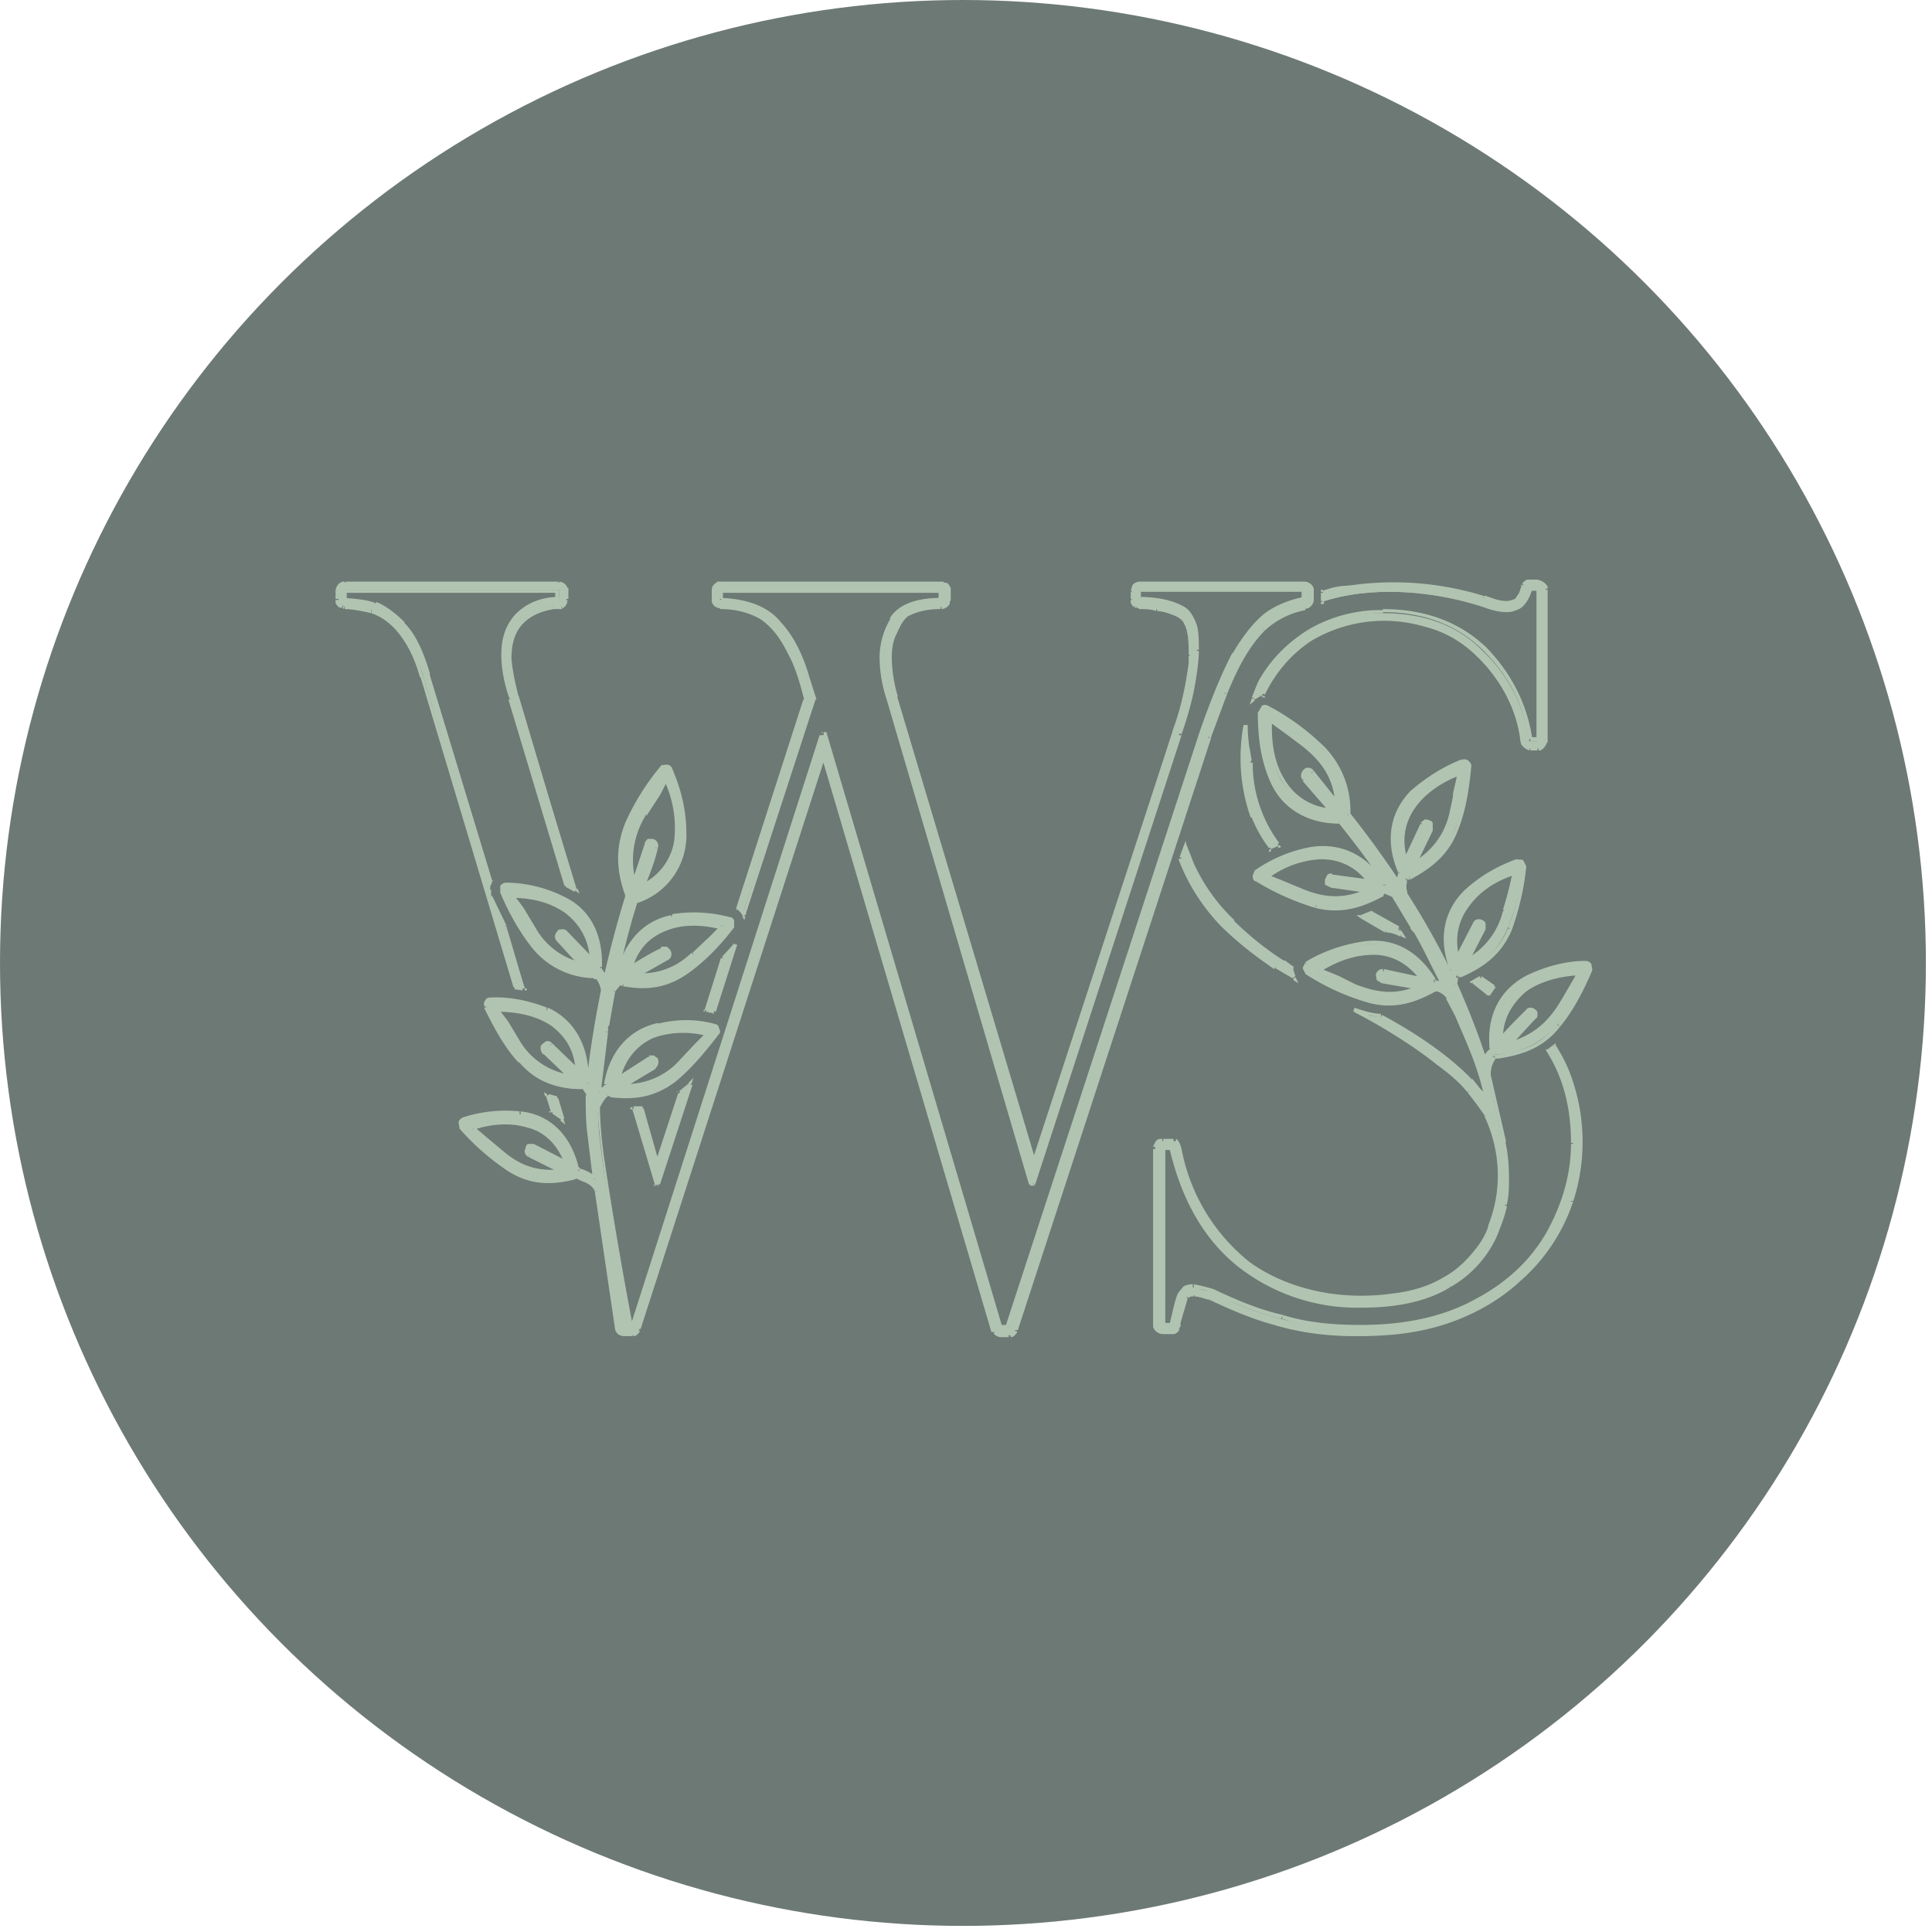 <?xml version="1.0" encoding="UTF-8"?> <svg xmlns="http://www.w3.org/2000/svg" width="190" height="190" fill="none"><circle cx="94.7" cy="94.7" r="94.7" fill="#6D7975"></circle><path d="m60.9 130.8-2-13.6h-.4l2 13.6h.4ZM92.5 58H70.8v.3h21.7V58Zm.2 1V58h-.4v.9h.4Zm-4.8 2c.7-1.2 2.2-1.8 4.6-1.9v-.3c-2.5 0-4.2.7-5 2l.4.2Zm-1 3.5c0-1 .3-2.2 1-3.5l-.3-.2a7.5 7.5 0 0 0-1.1 3.7h.3Zm.6 4.2c-.4-1.5-.7-2.9-.7-4.2h-.3c0 1.4.2 2.8.7 4.3h.3Zm14.1 47.7-14-47.7-.4.1 14 47.7.4-.1Zm0-.1h-.1v.3h.1v-.3Zm14.3-44-14.4 44 .3.2 14.4-44.2h-.3ZM117 68c-.3 1.6-.7 3-1.1 4.1l.3.1a34 34 0 0 0 1.2-4.2h-.4Zm.5-4c0 1-.1 2.4-.5 4h.4c.3-1.6.5-3 .5-4h-.4Zm-1.2-4c.4.3.7.7 1 1.3l.2 2.6h.4c0-1 0-2-.3-2.7-.3-.7-.6-1.2-1.1-1.5l-.2.3Zm-4.3-1c2 .2 3.4.5 4.3 1l.2-.3c-1-.6-2.5-1-4.5-1v.3Zm-.2-1v.8h.4v-.8h-.4Zm16.4-.2H112v.4h16.2V58Zm.2.2h-.4v.9h.4V58Zm-3.8 2.6c1.1-.8 2.3-1.3 3.7-1.6l-.1-.3c-1.4.3-2.7.8-3.8 1.6l.2.3Zm-3 3.8c1-1.8 2-3 3-3.8l-.2-.3c-1 .8-2.1 2.1-3.2 4l.3.1Zm-3.3 7.8a44 44 0 0 1 3.2-7.8l-.3-.2c-1 1.9-2.1 4.5-3.3 8h.4Zm-19 58.3 19-58.3h-.4l-19 58.2.4.1Zm-.9.2h.7v-.4h-.7v.4ZM81 72.3l17.2 58.3h.4L81.3 72.1l-.3.1Zm0 .2h.1V72H81v.4Zm-18.7 58.1L81 72.3h-.4L62 130.4l.4.1Zm-.3.2h.1v-.4.4Zm-.1-.2v.1H62.2V130.3H61.8v.2h.3l-.1.1h-.2v-.2H62.2l-.3.1Zm-3.2-21.8a211.3 211.3 0 0 0 3 21l.1.6v.2h.4V130.2l-.1-.5a438.6 438.6 0 0 1-2.7-15.9c-.3-2.2-.4-4-.4-5h-.4Zm.8-1.3c-.2.2-.6.6-.8 1.3l.3.1c.3-.6.6-1 .8-1.1l-.3-.3Zm.5 0h-.4l.2.3h-.1.3v-.3Zm6.2-1.4c-2 1.5-3.8 1.7-6.2 1.4v.4c2.4.3 4.4 0 6.4-1.5l-.2-.3Zm4.2-4.6a22.2 22.2 0 0 1-4.2 4.6l.2.3c1.6-1.3 3-3 4.3-4.7l-.3-.2Zm-.2-.5.2.2v.3l.3.2c.2-.2.1-.4 0-.6 0-.2-.2-.4-.4-.4v.3Zm-5.5 0c1.8-.4 3.7-.4 5.5 0l.1-.3c-1.8-.5-3.8-.5-5.7 0v.3Zm-5 5.7c.5-2.8 2.2-5 5-5.7v-.4c-3.1.7-4.8 3.1-5.3 6l.4.1Zm-.2.5h.1l.1-.2V106.7h-.3v.1l.1.4Zm-.4.3c.1-.2.3-.3.4-.3l-.1-.4-.6.4.3.3Zm.3-6-.7 5.8h.4l.7-5.8h-.4Zm.1-.6v.5l.3.1v-.6h-.3Zm.7-3.5a87 87 0 0 0-.7 3.5h.4l.6-3.4-.3-.1Zm.6-.7c-.2 0-.4.3-.6.6l.3.2.5-.6-.2-.2Zm.5 0-.3-.1a.2.2 0 0 0-.2 0l.2.3.2.1.1-.4Zm6.2-1.3c-2 1.5-3.9 1.6-6.2 1.2v.4c2.3.4 4.3.2 6.4-1.3l-.2-.3Zm4.4-4.4a22.2 22.2 0 0 1-4.4 4.4l.2.3c1.7-1.2 3.2-2.8 4.5-4.5l-.3-.2Zm-.2-.5.2.2v.3l.3.2v-.6c0-.2-.2-.4-.4-.4l-.1.3Zm-5.5-.2c1.8-.3 3.7-.3 5.5.2l.1-.3c-1.9-.5-3.8-.6-5.7-.3v.4ZM61 96c.5-2.9 2.2-5 5-5.6V90c-3 .6-4.8 3-5.4 6h.4Zm-.3.4c.1 0 .2 0 .2-.2v-.2h-.3v.4Zm-.1 0V96h-.2l.2.3Zm1.7-7.8a99 99 0 0 0-2 7.6l.4.1c.6-2.6 1.2-5.1 2-7.6h-.4Zm.2-.1v.3h.2l-.2-.3Zm4.6-6.6c0 3.3-1.9 5.5-4.6 6.6l.2.3a7 7 0 0 0 4.8-6.9h-.4Zm-1.3-6.2c.8 2 1.3 4.1 1.3 6.2h.4c0-2.1-.5-4.3-1.4-6.3l-.3.1Zm-.5 0c0-.1.1-.2.2-.1l.3.1.3-.1c0-.2-.3-.4-.5-.4s-.4 0-.6.2l.3.2ZM61.8 81c1-2 2.2-4 3.6-5.6l-.3-.2a23.7 23.7 0 0 0-3.6 5.7l.3.1Zm0 7c-.8-2.5-1-4.6 0-7l-.3-.1c-1 2.5-.9 4.7 0 7.2h.3Zm-2 8c.5-2.6 1.2-5.3 2-7.9h-.3a102 102 0 0 0-2.1 7.9h.3Zm-.8-.4.4.5.3-.1-.5-.7-.2.3Zm-.2-.5v.4l.2.1.2-.3v-.1h-.4Zm-3.6-6.7c2.6 1.3 3.7 3.9 3.6 6.7h.4c.1-3-1-5.7-3.9-7l-.1.3Zm-5.4-1.2c1.8 0 3.7.4 5.4 1.2l.1-.3a13 13 0 0 0-5.5-1.3v.4Zm-.3.4v-.3h.3v-.5c-.3 0-.5.2-.6.3v.7l.3-.2Zm3.2 5.4a22.7 22.7 0 0 1-3.2-5.4l-.3.2c.8 1.9 1.9 3.9 3.2 5.5l.3-.3Zm5.7 2.8a7.6 7.6 0 0 1-5.7-2.8l-.3.3a8 8 0 0 0 6 2.9v-.4Zm.5.2V96h-.5v.3h.3-.1l.3-.2Zm.5 1.3c0-.7-.4-1.1-.5-1.3l-.3.2c.1.2.4.5.5 1.2h.3Zm-1.3 9.2c.3-3 .7-6 1.3-9.1h-.3c-.6 3-1.1 6-1.4 9l.4.1Zm-.4 0 .1.1.2-.2-.1-.2-.2.3Zm-.2-.4v.4h.2l.2-.3v-.1h-.4Zm-3.8-6.6c2.6 1.1 3.8 3.7 3.8 6.6h.4c0-3-1.2-5.7-4-7l-.2.4Zm-5.5-1c1.9-.1 3.7.2 5.5 1l.1-.4c-1.8-.7-3.7-1.1-5.6-1v.4Zm-.2.4v-.3l.2-.2v-.3c-.2 0-.4.1-.5.3-.1.2-.2.4 0 .6l.3-.1Zm3.3 5.3A22.8 22.8 0 0 1 48 99l-.4.1c1 2 2 3.9 3.4 5.4l.3-.2Zm5.8 2.5a7.5 7.5 0 0 1-5.8-2.5l-.3.2c1.7 2 3.6 2.6 6 2.7v-.4Zm.5.2a.2.2 0 0 0-.1-.1H57v.3h.3-.1l.3-.2Zm.4.7-.4-.7-.3.2.4.6.3-.1Zm.7 8.3-.5-4.1c-.1-1.4-.3-2.8-.2-4.1h-.4c0 1.3 0 2.7.2 4.1l.5 4.1h.4Zm-1.8-.6a5.5 5.5 0 0 1 1.2.5l.2.2.3-.2-.3-.3a4.9 4.9 0 0 0-1.3-.6l-.1.4Zm-.3-.4v.2l.2.1.2-.3v-.1h-.4Zm-5.5-5.2c2.9.3 4.7 2.4 5.5 5.2l.3-.1c-.7-3-2.7-5.2-5.7-5.5v.4Zm-5.5.6c1.8-.6 3.7-.8 5.5-.6v-.4c-1.8-.2-3.8 0-5.6.6l.1.4Zm-.1.4v-.2l.1-.2-.1-.4c-.2.1-.4.3-.4.5l.1.6.3-.3Zm4.7 4.2a22 22 0 0 1-4.7-4.2l-.3.3c1.4 1.6 3 3 4.8 4.2l.2-.3Zm6.2.7c-2.3.6-4.2.6-6.2-.7l-.2.3c2.1 1.3 4.1 1.4 6.5.8l-.1-.4Zm.5 0a.2.2 0 0 0-.2 0h-.3v.4l.4-.1h-.1l.2-.3Zm2 1.5a2 2 0 0 0-1.1-1.1l-.6-.2a4.2 4.2 0 0 1-.3-.2l-.2.3.2.1.2.1.5.2c.4.2.8.5.9.9l.4-.1Zm2 13.7v-.2l-.4.2.1.2.4-.2Zm.5.2c-.2 0-.4 0-.4-.2l-.4.2c.2.3.5.4.8.4v-.4Zm.7 0h-.7v.4h.7v-.3Zm.1 0H62v.4h.2v-.4Zm.4-.2-.4.2.1.4c.3 0 .4-.2.6-.4l-.3-.2Zm0-.2v.2l.3.2v-.2l-.3-.2Zm18.2-56.4-18.2 56.5h.4l18.2-56.4h-.4ZM98 130.8 81.2 74.3l-.4.1L97.5 131l.4-.1Zm0 0h-.4v.2h.1l.4-.1Zm.5.4c-.2 0-.4-.2-.4-.3l-.4.2c.2.3.5.4.8.4v-.3Zm.7 0h-.7v.3h.7v-.3Zm.1 0H99v.3h.2v-.4Zm.4-.3-.4.2.1.4c.3 0 .4-.2.6-.4l-.3-.2Zm0-.2v.2l.3.2v-.2l-.3-.2Zm19-58.2-19 58.3h.4l19-58.2-.4-.1Zm0-.1.4.2v-.1l-.4-.1Zm1.6-4.3-1.6 4.3.4.1 1.6-4.3h-.4V68Zm3.8-6.3c-1.7 1.7-2.8 4-3.8 6.3l.4.1c.9-2.2 2-4.5 3.7-6.2l-.3-.2Zm4.1-2.2c-1.5.3-3 1-4 2.2l.2.2a8 8 0 0 1 4-2l-.2-.4Zm.4-.1h-.4l.1.4.4-.1-.1-.3Zm.3-.6c0 .3-.2.5-.3.6l.1.3c.3-.2.5-.5.5-.8h-.3Zm0-.8v.9h.3V58h-.3Zm0-.1v.2h.3V57.8h-.4Zm-.6-.4c.3 0 .5.2.5.4l.4-.1c-.1-.4-.5-.7-.9-.7v.4Zm-16.2 0h16.2v-.4H112v.4Zm-.4.1.4-.1v-.4a1 1 0 0 0-.7.3l.3.2Zm-.2.5.2-.5-.3-.2-.2.6h.3Zm0 0h-.3v.7h.3v-.8Zm0 1V59h-.3v.2h.4Zm.2.2-.1-.3-.4.1c0 .2.2.4.3.5l.2-.3Zm.2.1h-.1l-.3.2h.1l.1.1.2-.3Zm.2 0h-.2l-.1.3h.2v-.3Zm1.7.2a18 18 0 0 0-1.8-.2v.4c.6 0 1.2 0 1.7.2v-.4Zm3 1.6c-.2-.6-.7-1-1.2-1.1-.6-.3-1.2-.4-1.8-.5v.4c.5 0 1.1.2 1.6.4s1 .5 1.1 1l.4-.2Zm.5 3.2c0-1.1 0-2.3-.4-3.2l-.4.1c.4.9.4 2 .4 3h.4Zm0 .7v-.7h-.4v.7h.3Zm-1.7 6.9a28 28 0 0 0 1.6-6.9h-.3c-.3 2.3-.8 4.6-1.6 6.7l.3.2Zm-13.7 42.2 13.7-42.2-.3-.1-13.8 42.2.4.1Zm-14-45.7 13.6 45.7h.4L88.2 68.4l-.3.1Zm0 0 .4-.1h-.4Zm-.6-3.9c0 1.3.3 2.6.6 3.9l.4-.1a14 14 0 0 1-.6-3.8h-.4Zm.5-2.6c-.3.8-.5 1.7-.5 2.6h.4c0-.8.1-1.7.5-2.4l-.4-.2Zm1.3-1.8a4 4 0 0 0-1.3 1.8l.4.2c.3-.7.6-1.3 1.1-1.7l-.2-.3Zm3.4-.8c-1.2 0-2.4.2-3.4.8l.2.3c1-.5 2-.7 3.2-.7v-.4Zm0 0v.4-.4Zm0 0v.4-.4Zm.6-.3c-.1.2-.3.3-.5.3v.4c.3 0 .6-.2.8-.5l-.3-.2Zm0-.3V59.2l.3.2v-.2l.1-.2H93Zm0-.8v.9h.4V58H93Zm0-.1v.2h.4V57.8H93Zm-.3-.4c.2.1.3.3.3.4l.4-.1a1 1 0 0 0-.4-.6l-.3.3Zm-.1 0h.2l.1-.3h-.1l-.2.3Zm-.1 0h.2v-.4h-.2v.4Zm-21.7 0h21.7v-.4H70.8v.4Zm-.1 0h.2v-.4H70.5v.4Zm-.4.6c0-.3.2-.6.4-.6l-.1-.4c-.4.1-.6.5-.7 1h.4Zm0 0h-.4v.7h.4v-.8Zm0 1V59h-.4v.2h.4Zm.2.2-.2-.3-.3.1c0 .2.1.4.3.5l.2-.3Zm.2.1h-.2l-.2.2.2.1.2-.3Zm.1 0h-.2v.3l.2.1v-.4Zm4 1c-1.2-.6-2.6-1-4-1v.4c1.3 0 2.7.3 3.9 1l.2-.3Zm3 3.6a8.3 8.3 0 0 0-3-3.5l-.1.3c1.2.8 2 2 2.7 3.4l.4-.2Zm1.6 4.6c-.5-1.5-.9-3.1-1.6-4.6l-.4.2c.8 1.4 1.2 3 1.6 4.5h.4Zm-6.6 20.7 6.6-20.6H79l-6.6 20.5.4.1Zm.3.2-.4-.4-.2.3.3.3.3-.2Zm.2.3a2 2 0 0 0-.2-.3l-.3.2.2.3.3-.2Zm6.5-21.2L73 90h.3l6.9-21.2h-.4Zm-.6-2 .6 2.1h.4l-.7-2.2h-.3Zm-2.8-5.3c1.2 1.5 2.2 3.2 2.8 5.3l.3-.1c-.6-2.1-1.5-4-2.8-5.4l-.3.2Zm-5.6-2.3c2.6.2 4.5 1 5.6 2.3l.3-.2c-1.2-1.5-3.2-2.3-5.9-2.4v.3Zm-.2-1v.8h.4v-.8h-.4Zm-3 48.5-3.2 9.8.4.1 3.2-9.8-.4-.1Zm-.7 1 1-.8-.2-.3-1 .8.2.3Zm-2.2 6.7 2.2-6.8h-.3l-2.2 6.7.3.1Zm-1.9-5.2 1.6 5.2h.3l-1.5-5.3h-.4Zm-.6.2.8-.1v-.4h-.8v.5Zm2.5 7-2.3-7.3-.3.1 2.2 7.4.4-.1Zm0 0h-.2v.3h.1v-.3Zm-9-2c-.7-2-2.1-3.3-3.8-3.8a9 9 0 0 0-5.6.3l.2.3c1.8-.6 3.7-.7 5.3-.2 1.6.4 2.9 1.6 3.6 3.5l.4-.1Zm-3.4-1.5 3.2 1.7.2-.3-3.3-1.7-.1.3Zm-.3.6c-.1 0-.2-.2-.1-.4l.1-.2h.3l.1-.3H52c-.2 0-.3.2-.3.4-.2.3-.1.7.3.9l.1-.4Zm3.1 1.6-3-1.6-.2.4 3 1.5.2-.3Zm-5.9-1.4c2 1.5 3.7 2 5.9 1.7v-.3c-2.1.2-3.8-.2-5.6-1.7l-.3.3Zm-2.8-2.4c.2 0 .2.1.3.2l.8.6 1.7 1.6.3-.3-1.8-1.5a22.8 22.8 0 0 0-1.2-1l-.1.3Zm0-.4h-.1a.2.2 0 0 0 0 .3h.2l-.2-.3h.2V111.2h-.1v-.3Zm8-1.5-.4-1.6-.4.1.5 1.6.3-.1Zm1 .6-1-.7-.2.3 1 .7.2-.3Zm-1-1.8.7 2 .3-.1-.6-2h-.3Zm-.7-.2.9.3v-.4l-.7-.2-.2.3Zm7.2-1.8c.5-2 1.7-3.3 3.2-4 1.6-.6 3.5-.7 5.4-.2v-.4a9 9 0 0 0-5.5.3 6 6 0 0 0-3.5 4.2h.4Zm2.8-2.2-3.1 2 .2.3 3-2-.1-.3Zm.6 1.2c.4-.3.4-.7.3-1l-.4-.3h-.5l.2.4h.2l.1.1c.1.2.1.3 0 .4l.1.4Zm-2.9 1.8 3-1.8-.3-.4-2.9 2 .2.2Zm5.3-2.6a7 7 0 0 1-5.4 2.3v.4c2.2 0 3.9-.7 5.6-2.4l-.2-.3Zm2.7-2.8-.2.2-.2.2-.7.7-1.6 1.7.2.3 1.6-1.7a21.3 21.3 0 0 1 1-1v-.4Zm.2.4h-.2V101.6h.2l-.1.3h.1l.1-.2v-.2h-.2v.4Zm-12.7 3.4a6 6 0 0 0-2.7-4.8 9.1 9.1 0 0 0-5.4-1.3v.3c2 0 3.8.4 5.2 1.3 1.4 1 2.4 2.4 2.5 4.5h.4Zm-3-2.4 2.7 2.5.2-.3-2.6-2.5-.3.3Zm-.3.5c-.2-.2-.2-.3 0-.5l.1-.1h.2l.3-.2a.6.6 0 0 0-.6-.2l-.4.3c-.2.2-.2.6.1 1l.3-.3Zm2.5 2.4-2.5-2.4-.3.2 2.5 2.4.3-.2Zm-5.3-3.1c1.5 2 3 3 5.1 3.4l.1-.4a7 7 0 0 1-4.9-3.2l-.3.2Zm-2-3.2v.1l.2.3.6.8 1.2 2 .3-.2-1.2-2a23 23 0 0 0-1-1.3l-.2.3Zm.1-.3h-.2c-.1.1 0 .2 0 .2v.1h.1v-.3h.1a.2.2 0 0 1 0 .3h-.2l.2-.3Zm22.2-4.8 1.3-1.4-.3-.2-1.2 1.3.2.3Zm-1.6 5 1.7-5-.4-.2-1.6 5.1.3.1Zm.1-.2h-.2v.3h.2v-.3Zm.5 0h-.5v.4h.5v-.3Zm2-6.4-2.2 6.6.4.1 2.1-6.6H72ZM54.8 58H34v.3h21V58Zm.2 1V58h-.4v.8h.4ZM51 60.7c.9-1 2.2-1.5 4-1.7v-.3c-1.9 0-3.3.7-4.3 1.7l.3.3Zm-1.3 3.7c0-1.5.4-2.7 1.3-3.7l-.3-.3c-1 1.1-1.4 2.4-1.4 4h.4Zm.7 4.2c-.5-1.7-.7-3.1-.7-4.2h-.4c0 1.1.2 2.6.8 4.3h.3ZM55.8 87l-5.5-18.3-.3.1 5.5 18.3h.3Zm.9.4-1-.5-.1.3.9.5.2-.3Zm-6-18.8 5.7 19h.3L51 68.4l-.3.1Zm.2-7.2c-.7 1-1 2.1-1 3.4 0 1.2.4 2.6.8 3.8l.3-.1c-.3-1.2-.6-2.5-.7-3.7 0-1.2.2-2.3.9-3.2l-.3-.2Zm3.6-1.8c-1.4.1-2.7.6-3.6 1.8l.3.2c.8-1 2-1.5 3.3-1.7v-.3Zm.6-.1h-.6v.4h.8l-.2-.4Zm.4-.4-.4.4.2.3c.2 0 .4-.3.5-.6h-.4Zm0-.2a2 2 0 0 0 0 .2l.3.1V59h-.3Zm0-.8v.8h.4v-.8h-.4Zm0-.1v.2h.4V57.8h-.4Zm-.6-.4c.3 0 .5.2.6.4l.3-.1c0-.4-.5-.7-.8-.7v.4Zm-21 0h21v-.4H34v.4Zm-.1 0h.1v-.4h-.2v.4Zm-.4.6c0-.3.2-.6.4-.6l-.1-.4c-.4.1-.7.5-.7 1h.4Zm0 .8V58H33v.9h.4Zm0 .1V59H33v.3h.4Zm.2.3-.2-.3-.4.1c0 .2.2.4.3.5l.3-.3Zm.1.1-.1-.1-.3.3.3.1.1-.3Zm.2 0h-.2v.3l.1.1.1-.4Zm2.7.4-2.7-.4v.4c.8 0 1.7.2 2.6.4V60Zm2.5 1.7a5.7 5.7 0 0 0-2.5-1.7l-.1.4c.9.3 1.6.8 2.3 1.5l.3-.2Zm2.5 4.9c-.5-1.8-1.2-3.6-2.5-5l-.3.3c1.2 1.3 2 3 2.5 4.8l.3-.1ZM50.8 97l-9.2-30.6h-.3l9.2 30.7h.3Zm.7 0h-.8v.3l.7.1v-.3Zm-2-5.8 1.8 6h.3l-1.8-6.1h-.4Zm-1.5-3 1.5 3 .3-.2-1.4-2.9-.4.2Zm0 0h.4v-.1l-.4.1Zm-.1-.7v.7l.4-.1v-.6h-.4Zm0-.4v.3h.3v-.2l-.3-.1Zm0-.1.2.1h.2l-.4-.1Zm0-.2v.2h.4l-.3-.2Zm.2-.2-.1.2.3.2.1-.3-.3-.1ZM42 66.3 48 86.8l.4-.1-6.2-20.5-.3.1Zm-2.5-4.8c1 1 1.8 2.6 2.5 4.8h.3c-.7-2.4-1.5-4-2.5-5l-.3.2Zm-2.6-1.9c.7.3 1.6.9 2.6 1.9l.3-.3c-1-1-2-1.7-2.8-2l-.1.4Zm-3-.5 3 .5v-.3c-.7-.3-1.8-.4-3-.5v.3Zm-.2-1v.9h.4V58h-.4Zm28.5 37.1c.6-2 1.8-3.1 3.4-3.7 1.5-.6 3.4-.6 5.3-.1V91a9 9 0 0 0-5.5.1c-1.6.6-3 2-3.6 4l.4.1Zm2.9-2c-1.1.5-2.2 1.2-3.2 1.8l.2.3c1-.6 2-1.3 3.1-1.8l-.1-.4Zm.6 1.2c.4-.2.4-.7.2-1l-.3-.3H65l.1.4h.2l.2.1-.1.4.2.4Zm-3 1.7 3-1.7-.2-.4-3 1.8.2.3Zm5.3-2.4a6.9 6.9 0 0 1-5.4 2v.5c2.1 0 3.9-.5 5.7-2.2l-.3-.3ZM71 91l-.2.1-.3.3-.7.7-1.7 1.6.3.3 1.6-1.7a22 22 0 0 1 1-.9h.1l-.1-.4Zm.1.4h-.1l-.1-.2v-.1a.2.2 0 0 1 .1-.1h.1l-.1.4h.1l.1-.1v-.1a.2.2 0 0 0-.1-.2h-.1l.1.4Zm-12.8 3a6 6 0 0 0-2.5-5 9.1 9.1 0 0 0-5.4-1.5v.4c2 0 3.8.5 5.2 1.5 1.3 1 2.3 2.5 2.4 4.5h.3Zm-2.9-2.6c1 .8 1.8 1.7 2.6 2.6l.3-.2-2.6-2.7-.3.3Zm-.4.5v-.4l.2-.2.2.1.3-.3a.6.6 0 0 0-.5-.1c-.2 0-.3 0-.4.2-.3.3-.3.7 0 1l.3-.3Zm2.5 2.5L55 92.3l-.2.3L57 95l.3-.3Zm-5.2-3.3c1.4 2.1 3 3.2 5 3.6l.1-.4a7 7 0 0 1-4.7-3.4l-.4.2Zm-2-3.2h.1l.2.4.5.8 1.2 2 .4-.2-1.2-2a21.7 21.7 0 0 0-1-1.3l-.2.3Zm.2-.3H50v.2h.1l.1.1V88h.1v.1l.1.2h-.1v.1h-.1l.1-.3Zm12.8-.7c2-1 3-2.7 3.3-4.6.4-2 0-4.1-1-6.2l-.3.2a11 11 0 0 1 1 6A5.7 5.7 0 0 1 63 87l.1.3Zm1-4c-.3 1.3-.8 2.6-1.2 3.8l.3.1c.5-1.2 1-2.5 1.3-3.8h-.4Zm-.6-.2.2-.2h.2c.2 0 .3.2.2.4l.4.1a.7.7 0 0 0-.5-.9h-.5c-.1.1-.3.3-.3.5h.3Zm-1.2 3.6 1.2-3.6-.3-.1-1.2 3.6.3.1Zm.7-6.7a8.7 8.7 0 0 0-1 6.7l.3-.1a8.3 8.3 0 0 1 1-6.4l-.3-.2Zm2.1-3.4v.1l-.2.3-.6 1-1.3 2 .4.2 1.3-2a24.4 24.4 0 0 0 .8-1.6h-.4Zm.4 0v-.2h-.4V76.8l.4-.2v.1a.2.2 0 0 1-.3 0h.3Zm72.7 10-.4-.2.4.1Zm17 9c-2 0-4 .5-5.5 1.6a5.9 5.9 0 0 0-2.5 4.9h.4c0-2 1-3.5 2.3-4.6 1.4-1 3.3-1.5 5.3-1.6v-.4Zm-7.6 6.6 2.5-2.7-.2-.2a49 49 0 0 0-2.6 2.7l.3.2Zm2.5-2.7h.3a.4.4 0 0 1 .3.3l-.1.2.2.2c.2-.1.2-.3.2-.5 0-.1 0-.3-.2-.4a.7.7 0 0 0-.4-.2c-.2 0-.4 0-.5.2l.2.2Zm.5.5-2.5 2.5.3.3 2.4-2.6-.2-.2Zm-2.3 2.9a7.7 7.7 0 0 0 5-3.8l-.3-.2c-1.3 2-2.8 3-4.8 3.6v.4Zm5-3.8 1-1.5-.4-.2a40 40 0 0 1-.9 1.5l.3.2Zm1-1.5.6-1.2a7.1 7.1 0 0 1 .3-.5l-.1-.4-.3.3-.2.4-.7 1.2.3.2Zm-24.7-2c1.7-1.1 3.5-1.7 5.3-1.7 1.7 0 3.3.8 4.5 2.4l.3-.2a6 6 0 0 0-4.8-2.6c-1.9 0-3.8.6-5.5 1.8l.2.3Zm10 .5-3.7-.8v.4l3.6.7v-.3Zm-3.7-.8a.7.7 0 0 0-.8.6l.1.5.5.3v-.4l-.2-.1v-.3l.1-.2h.2v-.4Zm-.2 1.4 3.5.6V97l-3.5-.7v.4Zm3.4.3c-2 .8-3.7.7-6-.2l-.1.4c2.3 1 4.2 1 6.3.1l-.2-.3Zm-6-.2-1.6-.8-.2.4 1.7.8.1-.4Zm-1.6-.8a40.5 40.5 0 0 0-2-.8v.4h.2l.4.2 1.2.6.2-.4Zm17-8.2.2-1.2a6.1 6.1 0 0 1 .2-.6l-.2-.3-.2.3-.1.5-.3 1.3h.3Zm.2-2.2c-2 .7-3.7 1.8-4.8 3.2a5.9 5.9 0 0 0-1 5.4l.4-.1c-.5-2 0-3.7 1-5 1-1.4 2.6-2.5 4.6-3.1l-.2-.4Zm-5.4 8.6 1.7-3.3-.3-.2-1.7 3.3.3.2Zm1.7-3.3.2-.1h.3l.1.2v.2l.3.2v-.5c0-.2-.1-.3-.3-.4a.7.7 0 0 0-.4-.1c-.2 0-.4.1-.5.3l.3.2Zm.6.3-1.7 3.2.4.1 1.6-3.1-.3-.2Zm-1.4 3.4c2-1 3.1-2.6 3.8-5h-.4a7.3 7.3 0 0 1-3.6 4.7l.2.3Zm3.8-5 .4-1.7-.3-.1-.5 1.7.4.1Zm-23.6-3.2h.2l.5.2 1.2.5.1-.3a45.5 45.5 0 0 0-2-.8v.4Zm1.9.7 1.7.7.1-.3-1.7-.7-.1.3Zm1.7.7c2.3 1 4.2.9 6.3 0l-.2-.3c-2 .8-3.7.9-6 0l-.1.3Zm6.2-.3c-1.1-.3-2.3-.5-3.5-.6v.4l3.5.5v-.3Zm-3.5-.6-.2-.1v-.5h.3v-.4c-.2 0-.4 0-.5.2l-.2.4v.5l.6.3v-.4Zm0-.6c1.3.1 2.5.4 3.8.6v-.4L131 86v.4Zm4 .3a6 6 0 0 0-5-2.4c-1.8 0-3.7.7-5.4 1.9l.2.3a9.4 9.4 0 0 1 5.2-1.9c1.8 0 3.4.7 4.6 2.3l.3-.2Zm-10.5-.4h.4-.4Zm.3.2-.2-.3.2.3Zm0-.4h-.1v.4-.4Zm18.8-10.2c-1.9.7-3.6 1.9-4.6 3.4a5.8 5.8 0 0 0-.8 5.3h.3c-.6-2-.2-3.7.8-5.1 1-1.4 2.6-2.5 4.5-3.2l-.2-.4Zm-5 8.8c.4-1.2 1-2.3 1.5-3.4l-.3-.2-1.6 3.4.3.2Zm1.5-3.4.2-.1h.2c.1 0 .2 0 .2.2v.2l.3.2V81c0-.1-.1-.3-.3-.3a.7.7 0 0 0-.5-.1l-.4.3.3.2Zm.6.3-1.6 3.2.4.1 1.5-3.1-.3-.2Zm-1.3 3.4c2-1.1 3-2.7 3.6-5l-.3-.2a7.3 7.3 0 0 1-3.5 5l.2.2Zm3.6-5 .4-1.9h-.4c0 .6-.2 1.2-.3 1.7l.3.1Zm.4-1.9a41.4 41.4 0 0 1 .5-1.9l-.3-.2-.2.3-.1.5-.3 1.3h.4Zm-18.6-7.3c-.1 2.2.3 4.4 1.3 6 1 1.8 2.5 3 4.8 3.2v-.4a5.7 5.7 0 0 1-4.5-2.9c-1-1.6-1.3-3.7-1.2-5.8h-.4Zm6.2 8.9-2.5-3-.3.2 2.6 3 .2-.2Zm-2.5-3V76l.3-.1.2.1.3-.2a.7.7 0 0 0-.5-.3c-.2 0-.3 0-.5.2s-.4.6-.1 1l.3-.2Zm.5-.5 2.5 3 .2-.3-2.4-3-.3.3Zm2.8 2.8a8.3 8.3 0 0 0-3.4-5.8l-.2.3c2 1.6 3 3.2 3.2 5.5h.4Zm-3.4-5.8-1.6-1.2-.2.3 1.6 1.2.2-.3Zm-1.6-1.2c-.4-.3-.8-.5-1-.8a6.5 6.5 0 0 1-.6-.4l-.3.1.2.3.4.3 1.1.8.3-.3Zm21.4 40.3-1.5-6.5-.3.1 1.5 6.5h.3Zm-1.5-6.4c0-1 .3-1.4.5-1.7l-.3-.2c-.2.3-.6.8-.6 1.9h.4Zm.5-1.7-.3-.3.3.3Zm0 0-.3-.3.3.2Zm0 0v-.1l-.2-.3v.1l.2.2Zm0 0v-.4h-.2l.2.3Zm0 0h.3v-.4h-.3v.4Zm.3 0c2.5-.4 4.4-1.1 6-3.1l-.3-.3c-1.5 2-3.3 2.7-5.8 3v.3Zm6-3.1c1.4-1.7 2.4-3.7 3.2-5.6l-.4-.2c-.7 2-1.8 4-3 5.5l.2.3Zm3.2-5.6-.1-.6a.7.7 0 0 0-.6-.3v.4l.3.1v.2l.4.2Zm-.7-.9c-2 0-4 .6-5.7 1.4l.2.4c1.7-.9 3.6-1.4 5.6-1.4v-.4Zm-5.7 1.4c-2.9 1.5-4 4.2-3.7 7.2h.4c-.3-3 .8-5.5 3.5-6.8l-.2-.4Zm-3.7 7.2h.4-.4Zm0 0v.1l.4.1v-.2h-.4Zm0 0 .2.4.2-.2-.4-.1Zm0 0v.1l.2.3-.2-.3Zm0 .1a2 2 0 0 0-.7 1l.4.1c0-.4.3-.6.5-.8l-.2-.3Zm-.3 1c-.8-2.5-1.8-5-2.9-7.5l-.3.2c1 2.4 2 4.9 2.8 7.4h.4Zm-2.9-7.4.1-.6-.3-.1-.2.7h.4Zm.1-.6-.3-.2.3.2Zm0 0V96l-.3-.1.4.1Zm0-.1-.2-.2v.1l.3.1Zm0 0v-.3h-.2l.2.3Zm0 0h.3l-.2-.4-.2.1.1.4Zm.3 0c2.3-1 4-2.3 5-4.7l-.4-.1c-1 2.3-2.5 3.4-4.8 4.4l.2.4Zm5-4.7c.7-2 1.2-4.1 1.4-6.2h-.4c-.2 2-.6 4.2-1.4 6l.3.2Zm1.4-6.2-.3-.6a.7.7 0 0 0-.6 0l.1.3h.3l.1.3h.4Zm-.9-.7a14 14 0 0 0-5.1 3l.3.3c1.4-1.3 3-2.3 5-3l-.2-.3Zm-5.1 3c-2.3 2.2-2.6 5.1-1.5 7.9l.3-.2c-1-2.6-.7-5.4 1.5-7.4l-.3-.3Zm-1.5 7.9h.4v-.2l-.4.2Zm0 0v.1h.4v-.2l-.4.2Zm0 0 .3.3.1-.2h-.4Zm0 0v.1l.3.2-.3-.2Zm0 .1-.1.2.3.2.1-.2-.3-.2Zm.2.2a76 76 0 0 0-4.5-8l-.3.2c1.7 2.6 3.2 5.2 4.5 8l.3-.2Zm-4.4-8c-.2-.5 0-1 0-1.2h-.4v1.4l.4-.1Zm0-1.2-.3-.1.3.1Zm0 0-.3-.1h.3Zm0 0-.3-.2.3.2Zm0 0-.1-.3h-.1l.2.3Zm0 0h.3l-.2-.4a2 2 0 0 1-.3 0l.2.4Zm.3 0c2.2-1.2 3.8-2.5 4.7-4.9l-.3-.1c-.9 2.3-2.4 3.5-4.6 4.6l.2.3Zm4.7-4.9c.8-2 1.1-4.2 1.3-6.3h-.4a22 22 0 0 1-1.2 6.2l.3.1Zm1.3-6.3c0-.2-.2-.4-.3-.5a.7.7 0 0 0-.6-.1l.1.3h.3v.3h.5Zm-1-.6c-1.8.7-3.5 1.8-5 3.1l.3.3c1.4-1.3 3-2.4 4.9-3l-.1-.4Zm-5 3.1c-2.2 2.3-2.4 5.2-1.2 8l.4-.2c-1.2-2.6-1-5.4 1.1-7.5l-.2-.3Zm-1.2 8 .4-.1h-.4Zm0 0v.1h.5v-.1l-.1-.1-.3.2Zm0 0 .4.3v-.2h-.3Zm0 0v.1l.3.2-.2-.2Zm0 .1-.2.8h.3l.2-.6-.3-.2Zm.1.7a97.8 97.8 0 0 0-4.8-6.6l-.3.2c1.7 2.1 3.3 4.3 4.8 6.6l.3-.2Zm-4.8-6.5a9 9 0 0 0-2.6-6.7l-.2.2c1.8 1.9 2.4 3.9 2.4 6.5h.4Zm-2.6-6.7a23.5 23.5 0 0 0-5.5-4l-.1.4c1.9 1 3.8 2.3 5.4 3.8l.2-.2Zm-5.5-4a.6.6 0 0 0-.6 0l-.3.6h.3l.2-.2h.3l.1-.4Zm-1 .6c0 2.2.2 4.3 1 6.3l.3-.1c-.7-2-1-4-.9-6.2h-.3Zm1 6.3c1.1 3.2 3.9 4.7 7 4.7v-.4c-3 0-5.6-1.4-6.7-4.4l-.3.1Zm7 4.7h.1v-.4.4Zm0 0c1.6 2 3.1 4 4.6 6.2l.3-.2a95 95 0 0 0-4.6-6.3l-.3.2Zm4.7 6v.3-.4Zm0 0h-.1v.3-.4Zm-.1 0-.2.3h.1v-.4Zm0 0-.4.1.2.2.2-.4Zm0 0-.1-.2-.3.2v.1l.4-.2Zm-.1-.2c-1.6-2.5-4.1-4-7.3-3.5v.4c3-.5 5.5.9 7 3.3l.3-.2Zm-7.3-3.5a14 14 0 0 0-5.5 2.3l.3.3c1.5-1.1 3.4-1.9 5.3-2.2v-.4Zm-5.5 2.3-.2.5c0 .2 0 .5.3.6l.2-.3-.2-.3s0-.2.2-.2l-.3-.3Zm0 1c1.9 1.2 4 2.1 6 2.7v-.4c-2-.5-4-1.5-5.7-2.5l-.2.3Zm6 2.7c2.5.6 4.5 0 6.7-1.2l-.2-.3a8 8 0 0 1-6.4 1.1l-.1.4ZM136 88l.2-.1-.2-.3-.2.1.2.3Zm.2-.1v-.4h-.1l.1.4Zm0 0 .1-.4h-.1v.4Zm0 0 .1-.4-.1.4Zm0 0 .1-.4-.1.4Zm0 0 .2-.4-.2.4Zm0 0 .7.3.2-.3-.7-.4-.2.4Zm.7.3 1.8 3 .3-.2-1.8-3-.3.2Zm1.8 3c0 .2.2.3.3.5l.3-.3-.3-.4-.3.1Zm.3.4c1 1.7 1.8 3.5 2.7 5.2l.3-.1c-.8-1.8-1.7-3.5-2.7-5.3l-.3.2Zm3 5-.8-.2v.4l.6.1.1-.3Zm-.8-.2v.4-.4Zm0 0-.2.3h.2v-.3Zm0 0-.3.2v.1l.3-.3Zm0 0v-.1l-.4.2.4-.1Zm0-.1c-1.6-2.6-4-4.2-7.2-3.7v.3c3-.4 5.4 1.1 6.8 3.6l.3-.2Zm-7.2-3.7c-2 .3-4 1-5.6 2l.2.4c1.6-1 3.5-1.8 5.4-2v-.4Zm-5.6 2-.3.6.3.6.2-.4s-.1 0 0-.2v-.2l-.2-.3Zm0 1.2a23 23 0 0 0 5.8 2.7l.1-.3c-2-.6-4-1.6-5.7-2.8l-.2.4Zm5.8 2.7c2.5.8 4.6.3 6.8-.9l-.2-.3a8 8 0 0 1-6.5.9v.3Zm6.8-.9.2-.1-.2-.4-.2.2.2.3Zm.2-.1v-.4h-.1l.1.4Zm0 0 .1-.4h-.1v.4Zm0 0 .1-.4-.2.4Zm0 0 .2-.4-.2.4Zm0 0 .2-.4-.2.4Zm0 0c.3 0 .7.2 1.1.7l.3-.2c-.5-.6-1-.8-1.2-.9l-.2.4Zm1 .7.9 1.7.3-.2-.8-1.7-.3.2Zm.9 1.7c1 2.4 2.2 4.8 2.9 8.1h.3c-.7-3.4-1.8-5.9-2.9-8.3l-.3.2Zm3 8h.2v-.1l-.2-.2-.5-.5-.8-1-.3.4.8.8.5.6.2.1h.2Zm-1.3-1.7c-2-2.1-5-4.3-8.9-6.4l-.1.3c3.8 2.2 6.7 4.3 8.7 6.4l.3-.3Zm-9-6.5c-.8 0-1.7-.3-2.6-.6l-.1.4 2.7.6v-.4Zm-2.7-.2h.1l.2-.3h-.2l-.1.3Zm.1 0c2.9 1.6 5.6 3.2 8.1 5.2l.3-.3c-2.6-2-5.4-3.7-8.2-5.2l-.2.4Zm8.1 5.2c1.1.8 2.2 1.7 3 2.7l.3-.2c-.9-1-2-2-3-2.8l-.3.3Zm3 2.7 1 1.3.4-.2-1-1.3-.3.2Zm1 1.3.7 1 .3-.1-.6-1.1-.4.2Zm.7 1h.3-.3Zm0 0h.4-.4Zm0 .1c.8 1.7 1.3 3.7 1.3 5.8h.4c0-2.2-.5-4.2-1.4-6l-.3.2Zm1.3 5.8a13 13 0 0 1-.9 4.8l.4.1c.6-1.5 1-3.1 1-5h-.5Zm-.9 4.8-.1.4.3.1.2-.4-.4-.1Zm-.1.4c-.3.8-.8 1.6-1.4 2.3l.3.2c.6-.7 1-1.5 1.4-2.4l-.3-.1Zm-1.4 2.3c-.8 1-1.8 1.9-2.9 2.5l.2.3a9.2 9.2 0 0 0 3-2.6l-.3-.2Zm-2.9 2.5c-1.5.9-3.2 1.4-5 1.6v.4c1.9-.2 3.6-.8 5.2-1.7l-.2-.3Zm-5 1.6c-4.8.7-10-.2-14-3l-.1.3a20 20 0 0 0 14.1 3.1v-.4Zm-14-3a18.6 18.6 0 0 1-6.8-11.2h-.4a19 19 0 0 0 7 11.5l.3-.3Zm-6.8-11.2c-.1-.4-.2-.7-.5-1l-.2.4.3.7h.4Zm-.6-1-.2.3.2-.3Zm0 0h-.1l-.2.3.2-.3Zm-.2 0h-.2v.3h.2v-.3Zm-.2 0h-.8v.3h.8v-.4Zm-.9 0v.3-.4Zm0 0h-.2l.1.3h.1v-.4Zm-.2 0c-.4 0-.6.5-.7.8h.4c0-.2.2-.4.4-.5v-.3Zm-.7.9v17.4h.4V113h-.4Zm0 17.4h.4-.4Zm0 0v.2h.4v-.2h-.4Zm0 .2c.2.5.6.7 1 .7v-.3c-.3 0-.5-.2-.6-.5l-.4.1Zm1 .7h.8v-.3h-.8v.3Zm.8 0v-.3.3Zm0 0h.2v-.4h-.2v.4Zm.2 0c.3 0 .5-.3.6-.4l-.3-.3c-.1.2-.2.3-.4.3l.1.4Zm.6-.5v-.2l-.3-.1v.2l.3.1Zm.1-.2v-.4h-.3v.3l.3.1Zm0-.4.7-2.4-.3-.1-.7 2.5h.4Zm.7-2.4-.3-.2v.1l.3.1Zm0 0 .3-.2h.3v-.4h-.4c-.2 0-.4.2-.5.4l.4.1Zm.6-.2c.5 0 1 .2 1.4.3l.1-.3-1.4-.4v.4Zm1.4.3.1-.3-.1.3Zm0 0 .1-.3v.3Zm0 0h.1l.2-.3h-.2v.3Zm.1 0 .2-.3-.2.3Zm0 0c2.1 1 4.2 1.9 6.4 2.5l.1-.3c-2.1-.7-4.3-1.5-6.3-2.5l-.2.4Zm6.4 2.5c2.7.8 5.3 1.1 8 1.1v-.3c-2.6 0-5.3-.4-7.9-1.1v.3Zm8 1.1c2.1 0 4.2-.1 6.2-.5v-.4c-2 .4-4.1.6-6.2.6v.3Zm6.2-.5c3.7-.7 7.3-2.4 10-4.9l-.2-.3a20.7 20.7 0 0 1-9.9 4.8l.1.4Zm10-4.9c2.4-2.1 4.2-4.8 5.2-7.8l-.4-.1a18 18 0 0 1-5 7.6l.3.3Zm5.2-7.8a19 19 0 0 0 0-11.8l-.3.1c1.2 3.7 1.2 7.9 0 11.6h.3Zm0-11.8c-.4-1.3-1-2.5-1.7-3.6l-.3.2c.7 1 1.3 2.3 1.7 3.5l.3-.1Zm-2-3.6-.5.4.2.3.6-.4-.3-.3Zm-.6.6c1.6 2.5 2.4 5.5 2.4 9h.4c0-3.6-.8-6.7-2.5-9.2l-.3.2Zm2.4 9c0 3-.8 5.8-2.3 8.6l.3.2c1.6-2.8 2.4-5.7 2.4-8.7h-.4Zm-2.3 8.6c-1.5 2.7-3.8 5-7 6.7l.3.3a18 18 0 0 0 7-6.8l-.3-.2Zm-7 6.7c-3 1.7-6.8 2.6-11.4 2.6v.4c4.6 0 8.5-1 11.7-2.7l-.2-.3Zm-11.4 2.6c-3 0-5.5-.3-7.7-1v.4c2.2.7 4.8 1 7.7 1v-.4Zm-7.7-1c-2.2-.5-4.4-1.4-6.7-2.5l-.2.4c2.3 1 4.6 2 6.8 2.5l.1-.3Zm-6.7-2.5a16 16 0 0 0-2-.5v.4l.6.1c.4 0 .8.2 1.2.4l.2-.4Zm-2-.5a2 2 0 0 0-1 .2l-.5.6.3.2c0-.2.2-.3.4-.4l.7-.2v-.4Zm-1.5.8c-.3.5-.5 1.6-.9 3.2h.4l.8-3-.3-.2Zm-.7 3h-.8v.4h.8v-.4Zm-.6.2V113h-.4v17.4h.4Zm-.2-17.2h.8v-.4h-.8v.4Zm.6-.2c1.2 5.1 3.4 9 6.8 11.7l.2-.3a19.4 19.4 0 0 1-6.6-11.5l-.4.1Zm6.8 11.7a19 19 0 0 0 12.2 4v-.4c-4.7 0-8.7-1.3-12-4l-.2.4Zm12.2 4c3.6 0 6.5-.7 8.6-2l-.2-.4a16 16 0 0 1-8.4 2v.3Zm8.6-2a11 11 0 0 0 4.6-5l-.4-.1c-.8 1.8-2.2 3.4-4.4 4.7l.2.3Zm4.6-5c.4-1 .8-2 1-3l-.4-.1c-.2 1-.5 2-1 3l.4.1Zm1-3v-.2h-.4l.4.1Zm0-.2c.2-.8.2-1.7.2-2.5h-.3l-.3 2.5h.4Zm.2-2.5c0-1.3-.1-2.6-.4-3.8l-.3.1c.2 1.2.4 2.4.4 3.7h.3Zm-1.7-19-.4.7.3.2.4-.6-.3-.2Zm-.1.7-1.6-1.2-.2.3 1.5 1.2.3-.3Zm-1.6-.8.7-.4-.2-.4-.7.4.2.4Zm.5-.4 1.3.9.2-.4-1.3-.9-.2.4Zm-8.2-5v.1l.4-.2-.4.1Zm0 .1.1.1.4-.2h-.1l-.3.1Zm.1.1.1.1.3-.2-.4.1Zm.4 0h-.3.3Zm-.3 0 .1.4.4-.2-.2-.3-.3.2Zm.1.4.4-.2-.4.2Zm.3-.3-.2.4.2-.4Zm0 0-1.6-.4v.4c.5 0 1 .2 1.4.4l.2-.4Zm-1.5-.4-2.4-1.3-.2.3 2.4 1.4.2-.4Zm-2.4-1 .9-.3-.1-.4-1 .4.2.3Zm.7-.4.3-.2-.3.2Zm0 0 2.7 1.6.2-.4-2.7-1.5-.2.4Zm-12.2-16.2.3 1.2.3-.1-.2-1.2h-.4Zm.3 1.1v.6h.4V75h-.4Zm0 .6c.1 2.8 1 5.5 2.7 7.7l.3-.2a13.1 13.1 0 0 1-2.6-7.5h-.4Zm2.8 7.4-.7.3.1.4.7-.3-.1-.4Zm-.5.4c-.7-.9-1.3-1.9-1.7-3l-.3.2c.4 1 1 2.1 1.7 3l.3-.2Zm-1.7-3c-.7-1.6-1-3.5-1-5.6h-.4c0 2.1.4 4.1 1 5.8l.4-.1Zm-1-5.6c0-1.2 0-2.3.3-3.3h-.4c-.2 1-.3 2.1-.3 3.3h.4Zm0-3.3.1 2.4h.4a16 16 0 0 1-.2-2.4h-.4Zm7.8-12.2c2-.6 4.2-.9 6.6-.9V58c-2.4 0-4.7.3-6.8 1l.2.3Zm6.6-.9c3 0 6.2.5 9.4 1.6l.1-.4c-3.2-1-6.4-1.6-9.5-1.6v.4Zm9.4 1.6c.6.2 1.3.3 2.1.3V60c-.8 0-1.5-.2-2-.4l-.1.3Zm2.1.3c.6 0 1.1-.1 1.5-.5.4-.4.7-1 .9-1.7l-.4-.1c-.2.7-.4 1.2-.8 1.5-.3.3-.7.5-1.2.5v.3Zm2.2-2h.8v-.5h-.8v.4Zm.6-.3v15h.3v-15h-.3Zm.2 14.7h-.8v.4h.8v-.4Zm-.6.2c-.5-3.4-2-6.4-4.5-9l-.3.3c2.5 2.5 4 5.4 4.4 8.7h.4Zm-4.5-9c-2.6-2.5-6-3.8-10.2-3.8v.3c4.1 0 7.4 1.3 9.9 3.8l.3-.3ZM136 60a14 14 0 0 0-7.3 1.9l.2.3c2-1.2 4.4-1.9 7.1-1.9V60Zm-7.3 1.9c-2.1 1.3-3.8 3-5 5.2l.4.2c1.1-2.2 2.7-3.9 4.8-5l-.2-.4Zm-5 5.2-.6 1.5h.3l.7-1.3-.3-.2Zm-.3 1.7.5-.3-.1-.3a2 2 0 0 0-.6.3l.2.3Zm.5-.3V68h-.1l.1.4Zm0 0h.1V68v.4Zm.1 0h.1V68h-.2l.1.4Zm.1 0V68v.4Zm0 0h.1V68v.4Zm.1 0V68v.4Zm0 0V68v.4Zm.2-.2c1-2.1 2.6-4 4.6-5.3l-.2-.3c-2 1.3-3.7 3.3-4.7 5.5l.3.1ZM129 63a14 14 0 0 1 11-1.4v-.4c-3.7-1-7.9-.6-11.2 1.5l.2.3Zm11-1.4c2 .5 3.7 1.4 5.1 2.8l.3-.3a12.1 12.1 0 0 0-5.3-2.9l-.1.4Zm5.1 2.8c2.4 2.3 4 5.2 4.4 8.3h.4c-.5-3.3-2.1-6.3-4.5-8.6l-.3.3Zm4.4 8.3v.1h.4v-.1h-.4Zm0 .1.1.4.4-.2-.1-.3-.4.1Zm.1.4c.2.3.5.5.8.6l.1-.4c-.3 0-.5-.2-.5-.4l-.4.2Zm.9.6h.7v-.4h-.7v.4Zm.8 0v-.4.4Zm0 0h.2l-.1-.4h-.1v.3Zm.2 0c.4-.2.6-.6.7-1h-.4c0 .3-.2.5-.4.6v.3Zm.7-1V58h-.4v15h.4Zm0-14.9h-.4.4Zm0 0v-.2h-.4v.2h.4Zm0-.2c-.2-.4-.6-.6-1-.7v.4c.3 0 .5.2.6.4l.4-.1Zm-1-.7h-.7v.4h.7V57Zm-.7 0h-.1v.4h.1V57Zm-.1 0h-.2l.1.4h.1V57Zm-.2 0a1 1 0 0 0-.5.4l.3.3c0-.2.2-.3.3-.3V57Zm-.6.5v.2l.3.1.1-.2-.4-.1Zm0 .2-.2.6.3.1.2-.6-.3-.1Zm-.2.6-.4.6-.6.2v.4c.3 0 .6-.2.8-.4l.5-.7-.3-.1Zm-1 .8a4 4 0 0 1-1.7-.3l-.2.4c.6.2 1.3.3 2 .3V59Zm-1.7-.3-.6-.2-.1.4.5.2.2-.4Zm-.6-.2h-.2v.4h.1l.1-.4Zm-.2 0a30 30 0 0 0-13.3-1v.3c4.4-.7 9-.2 13.2 1l.1-.3Zm-13.3-1c-.9 0-1.7.2-2.5.5v.3l2.6-.5v-.4Zm-2.3.7h-.4v.8h.4v-.8Zm-14 26.1.4-1.2h-.3l-.4 1.1.3.1Zm1.1.5-.7-1.8-.3.1.7 1.9.3-.2Zm4 5.6a18 18 0 0 1-4-5.6l-.3.2c1 2.2 2.3 4 4 5.7l.3-.3Zm4.9 4a30 30 0 0 1-5-4l-.2.3c1.7 1.6 3.3 3 5 4l.2-.4Zm.8.5-.8-.6-.2.4.8.5.2-.3Zm0 .4h.1V95h-.4V95.4h.2Zm.3.6-.2-.6h-.4c0 .3.1.6.3.8l.3-.2Zm-2-.8 1.7 1 .2-.2a59 59 0 0 1-1.7-1.1l-.2.3ZM120 91c1.6 1.6 3.4 3 5.3 4.3l.2-.3a29.4 29.4 0 0 1-5.2-4.3l-.3.3Zm-4.1-6.5c.9 2.4 2.3 4.6 4.1 6.5l.3-.3c-1.8-1.8-3.2-4-4-6.3l-.4.1ZM92.5 58.1h.2V58h-.2v.1Zm0 .9v.1h.2V59h-.2Zm9 57.4-.2.1v.1h.2v-.2Zm.1 0v.2h.2l-.2-.2ZM116 72.3h-.1.1ZM112 59h-.2v.1h.2V59Zm0-.9V58h-.2v.1h.2Zm16.2 0h.2V58h-.2v.1Zm0 .9v.1h.2V59h-.2Zm-29 71.6v.2-.2Zm-.8 0h-.2v.2h.2v-.2ZM81.1 72.3h.2V72H81v.2Zm-.2 0V72h-.1v.1h.1Zm-18.8 58.3v.2h.1v-.2h-.1Zm0 0h-.2.1Zm-3.3-21.8h-.1.1Zm11.5-8v-.1.2Zm-11.4 6.6h-.2v.5l.4-.4-.2-.1Zm.7-6h-.2.2Zm.1-.5h-.2.2Zm.6-3.5h-.1.1Zm.6-.6-.1-.1.1.1Zm-.2-.7V96v.1Zm0 0h-.3v.4l.3-.2v-.1Zm2-7.5-.1-.2h-.1v.1h.1Zm0 0v-.2.1Zm-1-.4h.1-.2Zm-2.2 8h-.1l.2.5.1-.5h-.2Zm-.2 1.3h.1-.1Zm-1.4 9.1-.1.1.3.3v-.4H58Zm-.1-.1-.1.1v-.1Zm0 1.3h.2v-.1h-.2Zm.7 8.2-.2.1.4.5v-.6h-.2Zm-13-5.8v-.2.2Zm13.2 7h.2-.2Zm2 13.6h-.2.2Zm.7.5v.2-.2Zm.7 0v.2-.2Zm.2 0v.2-.2Zm.4-.3.2.1-.2-.1Zm0-.2.3.1h-.2ZM81 74.4h.2l-.2-.6-.2.5h.2Zm16.7 56.4h-.2.2Zm.7.5v.2-.2Zm.7 0v.2-.2Zm.2 0v.2-.2Zm.4-.3.2.1-.2-.1Zm.1-.2.2.1h-.2ZM128.9 59h.2-.2Zm0-.9h.2-.2Zm-.7-.7v-.2.2Zm-16.2 0v-.2.2Zm-.5.2-.2-.1.2.1Zm-.3.5h-.1.1Zm0 .8h-.1.1Zm.3.6h.2v-.1l-.2.1Zm.2.2v.1-.1Zm.2 0v.2-.2Zm3.4 12.3h-.1.1Zm-13.7 42.3h-.2l.2.6.2-.6h-.2Zm-9.2-54.6v-.2.2Zm0 0v.2-.2Zm.8-.7h.2-.2Zm0-.9h.2-.2Zm-.3-.6v-.2.2Zm-.2-.1v-.2.2Zm-.2 0v-.2.2Zm-21.7 0v-.2.2Zm-.2 0v-.2.2Zm-.5.7h-.2.2Zm0 .8h-.2.2Zm.5.8-.1.1v-.1Zm.2 0v.2-.2Zm8.4 9 .2.1h-.2Zm-6.6 20.7-.2-.1v.2l.2-.1Zm.5.6-.1.1.2.4.1-.4h-.2ZM80 68.8h.2-.2ZM70.8 59h-.1v.1h.1V59Zm0-.9h.2V58h-.2v.1Zm-3 48.5h.2l.2-.6-.5.5v.1Zm-1 .9-.2-.2v.1h.1Zm-2.2 6.8h-.2l.2.6.1-.6h-.1ZM63 109h.2v-.2H63v.2Zm-.8 0v-.1H62v.2h.2Zm2.3 7.5h-.2v.1h.2v-.1Zm.1 0v.1h.2l-.2-.1ZM46.4 111v-.2h-.2v.2h.2Zm9.2 3.3-.1.2.4.2-.1-.4h-.2Zm-3.3-1.6v.1-.1Zm2.8 2.5v.1h.5l-.5-.3v.2Zm-.8-5.9H54v.1h.2Zm1 .7-.2.2.5.4-.2-.6h-.2Zm-.7-2h.2v-.2h-.1v.2Zm-.8-.3v-.1l-.3-.2.1.4h.2Zm6.9-1.7h-.2l-.1.4.4-.2-.1-.2Zm.6.8-.1-.2-.5.4h.6v-.2Zm-12.5-7.5h-.2v.2h.2v-.2Zm7.9 6-.1.1.3.4v-.5h-.2Zm-.7.6v.2l.5.1-.4-.4-.1.1Zm15-11.6L71 94v.1h.1Zm-1.6 5h-.2v.2h.1v-.1Zm.2 0v-.1.2Zm.5.2v.2h.1v-.2h-.1Zm2.1-6.6h.2l-.3-.1h.1ZM55 58h.2V58H55v.1Zm0 .8v.2h.2V59H55Zm.7 28.2h-.1v.1l.1-.1Zm1 .5-.1.1.4.3-.2-.5h-.1Zm-1-28.6h.2-.1Zm0-.9h.3-.2Zm-.7-.7v-.2.2Zm-21 0v-.2.2Zm-.2 0v-.2.2Zm-.5.7H33h.2Zm0 .9H33h.2Zm.3.5-.2.2.2-.2Zm.2.2-.1.1v-.1Zm.2 0v.2-.2Zm7.6 6.8h.1-.1Zm9.1 30.7h-.1v.2h.1v-.2Zm.9.1v.2h.2v-.2h-.3Zm-1.9-6 .2-.1h-.2Zm-1.4-3 .1-.1h-.1Zm-.1-1-.2-.1h.2Zm0-.2H48h.2Zm0-.1H48h.2Zm.2-.3.1.1v-.1h-.1ZM33.9 59h-.2v.1h.2V59Zm0-.9V58h-.2v.1h.2Zm28.1 37h-.2l-.1.5.4-.3v-.1Zm.6.9-.1-.2-.5.3h.6V96ZM50.3 88V88l-.4.3h.4v-.2Zm7.7 6.2-.1.1.3.4v-.5H58Zm-.7.6v.2l.5.1-.4-.4-.1.1Zm-7-6.8.1-.1v.1Zm12.8-1H63l-.2.5.4-.3v-.1Zm-.9-.5h-.1l.1.7.2-.6h-.2Zm85.1 15.5v.5l.4-.4-.2-.1h-.2Zm1 .6-.1-.2-.4.5.6-.1v-.2Zm7-7v.2l.6-.4h-.6v.2Zm-25.7-.3-.1-.1v.1Zm10 .8v.2l.5.1-.3-.4-.2.1Zm-.3 1v.1l.6-.2-.5-.1v.2Zm-7.8-1v-.1.1Zm-2-.8v-.1l-.4.3h.5v-.2Zm2 .8v.2-.2Zm17.4-10.4.1.1h.2l-.2-.2-.1.1Zm0 0 .1-.1h-.2l.1.1Zm-5.6 8.3h-.2l.1.6.2-.5h-.1Zm1 .4-.3-.1-.2.5.5-.3v-.1Zm-10-6.8v.1l.6-.2-.6-.1v.2Zm.3-1v.2l.5.1-.3-.4-.2.1Zm-10-.5h-.3v.4l.3-.2v-.2Zm0 0-.1-.2h-.2v.2h.2Zm19-10.2v-.2h-.1v.2Zm-5.4 8.5h-.2l.1.5.2-.4-.1-.1Zm1 .3h-.3l-.2.5.5-.4v-.1Zm4.3-8.8.2.1.2-.3h-.4v.2Zm-12.8 3.7v.2h.5l-.3-.3-.2.1Zm.7-.8-.1.1.4.5-.1-.6h-.2Zm-4.9-6.8v.2-.2Zm-1.7-1.4h.2l-.3-.6v.6h.1Zm1.7 1.4.2-.1-.2.1Zm19.8 33.7h-.1.1Zm1-2v-.1.2Zm-1.4.5h-.2l.2.6.2-.6h-.2Zm-2.9-7.5h-.2v.1h.2Zm-.5-1h-.1l.1.4.2-.3-.2-.1Zm-4.4-8h-.2v.1h.2Zm-.5-2.1h-.2.2Zm0 .3.1.1h-.1Zm-.3.7-.1.1.3.4v-.5h-.2Zm-4.8-6.6h-.2v.1h.2Zm-.9.7v.2-.2Zm.1 0 .2-.1h-.1v.1Zm4.6 6.3v.2h.4l-.2-.3-.2.1Zm-.1 0V87v.2Zm.8 1h.2-.2Zm1.8 3h.2-.2Zm.3.5h.2-.2Zm2.7 5.3v.1l.4.3-.2-.5h-.2Zm-.5.5-.1.2v-.2Zm1.1.8h.2V98l-.2.1Zm3.8 9.9h-.2l.5.6-.2-.7h-.1Zm-10.4-8 .1-.2v.1Zm-2.6-.7v-.1l-.1.3v-.2Zm.1.1v.2-.2Zm11.2 7.9-.1.1.1-.1Zm1 1.3-.1.1.1-.1Zm.7 1h.1-.1Zm0 .1h-.2v.1h.2Zm.4 10.7h-.1.1Zm-1.5 2.8-.2-.1.2.1Zm-3 2.5v-.1.1Zm-26.5-13.5v-.1.1Zm-.1 0-.1.1v-.1Zm0 0v-.2.2Zm-.1 0v-.2.1Zm-.2 0v-.3.2Zm-.8 0v-.3.2Zm-.8.7h-.2.2Zm0 17.4h-.2.2Zm0 .2h-.1.1Zm.8.5v.2-.2Zm.8 0v.2-.2Zm.2 0v-.2.2Zm.5-.3h.1-.1Zm0-.2h.2-.2Zm3.1-2.8.1-.2-.1.2Zm0 0v.2-.2Zm14.4 3.5v.2-.2Zm19.5-28.3h.1v-.3l-.3.2.2.1Zm-.6.4-.1-.1h-.2l.1.2h.2Zm-33 23.7v-.2.2Zm-4.1 3.3v.2h.1v-.2h-.1Zm-.8 0h-.2v.2h.2v-.2Zm0-17.4v-.2h-.2v.2h.2Zm.8 0h.2v-.2h-.2v.2Zm32.8 5.6h-.2.2Zm0-.1h-.2.2Zm-1.5-20.7-.2.2H146.6l-.1-.2Zm-1.6-1.1-.1-.2-.3.2.3.1v-.1Zm.7-.4v-.2.2Zm1.3 1h.1l.1-.1-.1-.1-.1.1Zm-1.3-1 .1-.1v.1Zm-8-4.6v.1l.2-.1h-.1Zm0 0h.2-.3.2Zm.2.3v.2l.5.2-.3-.5-.2.1Zm0 0v-.2.2Zm-1.5-.4v.2-.2Zm-2.4-1.4v-.1h-.5l.4.3.1-.2Zm1-.3h.1v-.2h-.2v.2Zm2.6 1.5h.1v-.1l-.1.1Zm-2.7-1.5-.1.1h.1ZM123 75h.2-.2Zm2.7 8.2v.2l.3-.1-.2-.2-.1.1Zm-.8.3-.1.1v.2l.2-.1v-.2Zm-2.4-12h.2-.4.2Zm23.8-11.7v-.2.2Zm4.2-1.8v-.1h-.1l.1.1Zm.8 0h.1v-.1h-.1v.1Zm0 15v.1h.1v-.2h-.1Zm-.8 0h-.2v.1h.2v-.2Zm-26.6-5.7h.2-.2Zm-.6 1.4h-.2l-.2.6.5-.4-.1-.2Zm.6-.3v-.1h-.1v.1Zm0 0v-.2.2Zm.3 0v.2-.2Zm0 0V68v.2Zm0 0v.2h.2v-.1l-.2-.1Zm26.3 5.3v.2-.2Zm.7 0v.2-.2Zm.8-.8h.2-.2Zm0-14.9h.2-.2Zm0-.2h.2-.2Zm-.8-.5V57v.2Zm-.7 0V57v.2Zm-.2 0v.2-.2Zm-.5.4-.1-.1h.1Zm0 .1h-.2.2Zm-19.7.6V58h-.2v.2h.2Zm0 .8h-.2v.2h.3V59Zm-13.5 24h.1l-.1-.5-.2.5h.2Zm10.4 12h.2V95l-.2.1Zm0 .3h-.2.2Zm.2.7v.2l.5.3-.3-.6-.2.1Zm-11-11.7-.2-.1v.1h.2Z" fill="#B1C4B1"></path><path d="M116.2 84.4c.9 2.3 2.3 4.5 4 6.4a29.5 29.5 0 0 0 7 5.3l-.2-.7v-.3l-.8-.5c-1.6-1-3.3-2.3-5-4a18.1 18.1 0 0 1-4.6-7.4l-.4 1.2ZM130.1 59v-.7a29.8 29.8 0 0 1 15.8.5h.2l.5.2 1.8.3c.5 0 1-.5 1.1-1l.2-.6.1-.1.5-.4h.9c.4 0 .7.2.8.5V73c0 .2-.2.6-.6.6H150.4c-.3 0-.6-.1-.7-.4l-.1-.3v-.1c-.5-3.2-2-6.2-4.5-8.4a12 12 0 0 0-5.2-2.9c-3.7-1-7.8-.6-11.1 1.5-2 1.3-3.7 3.2-4.7 5.4H123.8l-.6.3.6-1.4a13 13 0 0 1 4.9-5.2c2.1-1.2 4.5-1.8 7.2-1.8 4.2 0 7.5 1.2 10 3.8a15 15 0 0 1 4.5 8.8h.8V58h-.8c-.4 1.5-1.1 2.2-2.2 2.2-.8 0-1.5-.2-2-.4a31 31 0 0 0-9.5-1.6c-2.4 0-4.6.3-6.7 1ZM122.7 73.8l-.2-2.4a18.2 18.2 0 0 0 .7 9c.5 1.1 1 2.1 1.7 3l.8-.3a13.3 13.3 0 0 1-2.7-8.2l-.3-1.1ZM137.5 91.4l-2.7-1.5-.9.3c.7.5 1.5 1 2.4 1.4.5 0 1 .2 1.5.4l-.1-.3h-.1v-.2h-.1ZM146.9 97.2l-1.3-.9-.7.4 1.5 1.1.5-.6Z" fill="#B1C4B1"></path><path fill-rule="evenodd" clip-rule="evenodd" d="M155.3 95.7c-.2.1-.6 1-1.1 1.8l-1 1.5a7.5 7.5 0 0 1-4.9 3.7 50 50 0 0 1 2.5-2.6c.5-.4-.2-1.1-.7-.7l-2.6 2.7c0-4.2 3.7-6.3 7.8-6.4Zm-25.7-.3 1.9.8 1.7.8c2.2 1 4 1 6.1.2l-3.5-.7c-.6-.1-.5-1 .2-1l3.6.7c-2.4-3.4-6.6-3-10-.8Zm18.7-7.6-.4 1.8a7.5 7.5 0 0 1-3.7 4.9l1.6-3.2c.4-.5-.5-1-.8-.5l-1.7 3.3c-1.2-4 1.7-7 5.6-8.3l-.6 2Zm-23.8-1.6c3.3-2.3 7.5-2.8 10.1.5a50 50 0 0 0-3.7-.6c-.6 0-.8.9-.1 1 1.2.1 2.3.3 3.5.6-2 .8-3.9.9-6.2 0a44.9 44.9 0 0 1-3.6-1.5Zm0 0Zm19-10.2-.5 2-.4 1.8a7.5 7.5 0 0 1-3.5 5l1.5-3.2c.3-.6-.5-1-.8-.5l-1.6 3.4c-1.3-4 1.5-7.1 5.3-8.5Zm-18.7-5.2 1.7 1.3 1.6 1.1a8 8 0 0 1 3.3 5.7L129 76c-.4-.5-1.3.1-.8.7l2.5 3c-4.4-.4-6.2-4.6-5.9-9Zm23 41.5a16 16 0 0 1 .2 6.3c-.2 1-.5 2-1 3-.8 2-2.3 3.6-4.5 4.9-2.1 1.3-5 2-8.5 2a19 19 0 0 1-12.1-4 19.6 19.6 0 0 1-6.7-11.5h-.8v17.4h.8c.3-1.6.6-2.6.8-3 .2-.5.7-.8 1.3-.8l2 .5a29 29 0 0 0 26 .8 17.8 17.8 0 0 0 9.4-15.3c0-3.6-.8-6.7-2.4-9.2.2 0 .4-.2.6-.4.7 1.1 1.3 2.3 1.7 3.5a18.8 18.8 0 0 1-5.2 19.5 21 21 0 0 1-10 4.8 30.9 30.9 0 0 1-14-.5c-2.2-.7-4.3-1.5-6.4-2.5h-.1c-.5-.2-1-.4-1.4-.4-.3 0-.7 0-.8.2v.2l-.7 2.4v.4l-.1.1c-.2.2-.3.4-.5.4h-1c-.4 0-.7-.2-.8-.5V113c0-.4.2-.7.6-.8h1.2l.2.1.4.8c1 4.4 3.2 8.6 7 11.3 4 2.9 9.2 3.8 14 3.1 1.8-.2 3.6-.8 5.1-1.7a9 9 0 0 0 3-2.5 9.3 9.3 0 0 0 1.5-2.8 13.2 13.2 0 0 0-.4-10.7l-.7-1.1c-.3-.5-.6-1-1-1.3-.9-1-2-2-3-2.8-2.6-2-5.4-3.6-8.2-5l-.1-.2c.8.3 1.7.6 2.6.6 3.9 2.2 6.8 4.3 8.8 6.4l1.6 1.7c-.7-3.3-1.9-5.8-3-8.2l-.8-1.7c-.4-.5-.8-.7-1.1-.8h-.1l-.3.1a8.2 8.2 0 0 1-6.6 1c-2-.7-4-1.7-5.8-2.8-.3-.2-.2-.6 0-.8 1.7-1 3.6-1.8 5.5-2 3-.5 5.5 1 7 3.6v.1l.2.1c.2 0 .4 0 .6.2a70.2 70.2 0 0 0-4.8-8.7 3 3 0 0 0-.7-.4h-.1l-.3.2a8.2 8.2 0 0 1-6.6 1c-2-.4-4-1.4-5.9-2.5-.2-.1-.2-.6 0-.7 1.6-1.2 3.5-2 5.4-2.3 3-.5 5.6 1 7.1 3.4v.1l.2.1h.2c-1.4-2.2-3-4.3-4.6-6.3-3.1 0-5.8-1.4-7-4.5-.7-2-1-4.2-.9-6.3 0-.3.5-.6.7-.4 2 1 4 2.3 5.5 4 1.9 1.8 2.5 3.9 2.5 6.5a97 97 0 0 1 4.8 6.6c0-.3.2-.5.3-.7V85.7c-1.2-2.7-1-5.6 1.2-7.7 1.4-1.4 3-2.5 5-3.1.2-.1.6.1.6.4-.2 2.1-.5 4.3-1.3 6.2-.8 2.4-2.4 3.7-4.6 4.7a2 2 0 0 1-.3.2c-.1.4-.3.8-.1 1.4a75.7 75.7 0 0 1 4.6 7.8V95.2c-1.1-2.7-.8-5.6 1.4-7.7 1.5-1.3 3.2-2.3 5-3 .3 0 .7.3.7.6-.2 2-.7 4.2-1.5 6.1-1 2.4-2.5 3.6-4.8 4.6h-.2v.1h-.1v.1l-.2.7c1.2 2.4 2.1 5 2.9 7.5.1-.4.3-.8.6-1 .1 0 .1 0 0-.1v-.2c-.2-2.8 1-5.5 3.7-6.9 1.7-.9 3.7-1.4 5.7-1.4.3 0 .5.3.4.6-.8 2-1.8 4-3.1 5.5a8.2 8.2 0 0 1-6 3h-.2l-.1.1a3 3 0 0 0-.6 1.9l1.5 6.5Z" fill="#B1C4B1"></path><path fill-rule="evenodd" clip-rule="evenodd" d="M70.8 58.1v.9c2.6 0 4.6.9 5.8 2.3 1.2 1.5 2.1 3.2 2.7 5.3l.7 2.2L73 90a1.9 1.9 0 0 0-.5-.6l6.6-20.6c-.4-1.6-.9-3.2-1.6-4.6a8.1 8.1 0 0 0-2.8-3.4c-1.2-.8-2.6-1-4-1l-.2-.1-.2-.1a.8.8 0 0 1-.3-.4V58c0-.3.2-.6.5-.7H93l.3.5V59.3c-.2.3-.4.4-.7.4h-.1a6 6 0 0 0-3.3.8c-.5.4-.9 1-1.2 1.7a6 6 0 0 0-.5 2.5c0 1.3.3 2.6.6 3.8l13.6 45.8L115.3 72a27.8 27.8 0 0 0 1.7-7.5c0-1.1 0-2.2-.4-3.2-.4-.9-1.8-1.2-3-1.4a18 18 0 0 0-1.7-.2h-.2l-.2-.2a.8.8 0 0 1-.2-.3V58c0-.2 0-.4.2-.5l.5-.2h16.2c.3 0 .6.2.7.5V59c0 .2-.1.5-.4.6l-.3.1c-1.5.4-3 1-4 2.2a19 19 0 0 0-3.8 6.3 65 65 0 0 0-1.6 4.2v.1l-19 58.3v.2c-.2.1-.3.3-.5.3H98.4c-.2 0-.5-.1-.6-.3v-.2L81 74.4l-18.2 56.4v.2c-.2.1-.3.3-.5.3H61.4c-.2 0-.5 0-.6-.3v-.2l-2.1-13.6c-.4-1-1.6-1.1-1.9-1.3-.1-.1 0 0-.4 0-2.3.6-4.2.6-6.3-.8a22.1 22.1 0 0 1-4.8-4.1c-.2-.3 0-.7.2-.8 1.8-.6 3.8-.8 5.7-.6 3 .3 4.8 2.5 5.6 5.3l.1.3c.4 0 1.3.5 1.6.8-.2-2.7-.8-5.5-.7-8.2l-.3-.7c-.1-.1 0 0-.4 0a7.7 7.7 0 0 1-6-2.7 22.9 22.9 0 0 1-3.3-5.4c-.1-.2.1-.6.4-.6 1.9-.1 3.8.3 5.5 1 2.8 1.2 4 3.8 4 6.8v.3l.2.1c.3-3 .7-6.1 1.4-9.1-.2-.7-.4-1.1-.6-1.3l-.3-.1a7.7 7.7 0 0 1-5.8-2.8 23 23 0 0 1-3.3-5.5c0-.3.2-.7.5-.7 1.8 0 3.8.4 5.5 1.3 2.7 1.2 3.8 4 3.7 6.9v.3c.3.1.4.3.5.5.6-2.7 1.3-5.3 2.1-8-.8-2.5-1-4.6 0-7 1-2.1 2.3-4 3.7-5.7.2-.3.6-.1.8.2.8 2 1.2 4 1.3 6.2a6.9 6.9 0 0 1-4.8 6.8 98.9 98.9 0 0 0-1.9 7.5c.2 0 .1 0 .2-.2.5-3 2.3-5.2 5.2-5.8 1.9-.3 3.8-.2 5.7.3.2 0 .4.5.2.7a22.3 22.3 0 0 1-4.4 4.5c-2 1.5-4 1.6-6.3 1.2h-.4l-.6.6a86.3 86.3 0 0 0-1.4 10l.5-.4c.2 0 .2 0 .2-.3.5-2.9 2.1-5.2 5-5.9 1.9-.4 3.8-.4 5.7 0 .3.1.4.5.3.8a22.3 22.3 0 0 1-4.3 4.6c-2 1.6-4 1.8-6.3 1.5-.4 0-.3-.1-.4 0-.2.2-.5.5-.8 1.1-.2 4.1 3.2 21.8 3.2 21.8 0-.1 0 0 0 0h.1l18.8-58.3h.2l17.3 58.3h.7l19-58.3a44 44 0 0 1 3.3-7.9c1-1.8 2-3 3.1-3.8 1.1-.8 2.3-1.4 3.7-1.6V58H112v.9c2 0 3.5.4 4.4 1 .9.5 1.3 1.9 1.3 4a34 34 0 0 1-1.7 8.2l-14.4 44.2h-.1L87.3 68.8c-.4-1.5-.6-3-.6-4.3 0-1.1.3-2.3 1-3.6.8-1.3 2.3-2 4.8-2v-.8H70.8Zm-6.2 58.4h-.1l-2.3-7.4h.8l1.6 5.2 2.2-6.8 1-.9-3.2 9.9ZM46.4 111c.3 0 2 1.6 3 2.4a7 7 0 0 0 5.7 1.8l-3.1-1.6c-.6-.3-.2-1.2.3-1l3.3 1.7c-1.5-4-5.5-4.6-9.2-3.3Zm7.4-3.3.8.3.6 2-1-.7-.4-1.6Zm15.7-6c-.3.1-1.7 1.8-2.7 2.7a7.1 7.1 0 0 1-5.5 2.4l3-2c.5-.2 0-1-.5-.8l-3.1 2c1-4 5-5.2 8.8-4.3Zm-20.7-2.4c.3.2 1.4 2.2 2.2 3.3 1.4 2 2.9 3 5 3.3l-2.6-2.4c-.4-.4.2-1.2.6-.8 1 .8 1.8 1.7 2.7 2.6-.3-4.3-4-6-7.9-6ZM72.2 93l-2.1 6.6-.5-.1h-.2l1.6-5.1 1.2-1.4ZM34 58v.9c1.2 0 2.2.2 3 .5.8.2 1.7.8 2.7 1.8 1 1 1.8 2.7 2.5 5l6.2 20.4-.1.3v.1l-.1.1v1.1l1.5 3 1.9 6-.9-.1-9.1-30.7c-.6-1.8-1.3-3.5-2.6-4.8a5.5 5.5 0 0 0-2.4-1.6 15 15 0 0 0-2.6-.4h-.2l-.2-.2a.8.8 0 0 1-.3-.3V58c0-.3.2-.6.5-.7H55c.4 0 .7.2.7.5v1.3c0 .2-.2.4-.4.5h-.7a5 5 0 0 0-3.5 1.8c-1.4 1.8-.9 4.6-.2 7l5.8 19-1-.4-5.5-18.3c-.5-1.8-.7-3.2-.7-4.3 0-1.5.4-2.8 1.4-3.8a6 6 0 0 1 4.1-1.8v-.8H34Zm37 33-2.7 2.7a7 7 0 0 1-5.6 2.2l3-1.8c.5-.3 0-1.2-.5-.9l-3 1.9c1.1-4 5-5 8.8-4Zm-20.6-3c.3.2 1.4 2.2 2.1 3.3 1.3 2 2.8 3 4.9 3.5l-2.5-2.5c-.4-.4.2-1.1.7-.7a49 49 0 0 1 2.5 2.6c-.1-4.2-3.7-6.2-7.7-6.2Zm15.1-11.5c0 .4-1.4 2.3-2 3.5a8.5 8.5 0 0 0-1.2 6.5c.5-1.1.9-2.3 1.2-3.6.2-.6 1.2-.3 1 .4l-1.3 3.8c3.8-2 4-6.5 2.3-10.6Z" fill="#B1C4B1"></path></svg> 